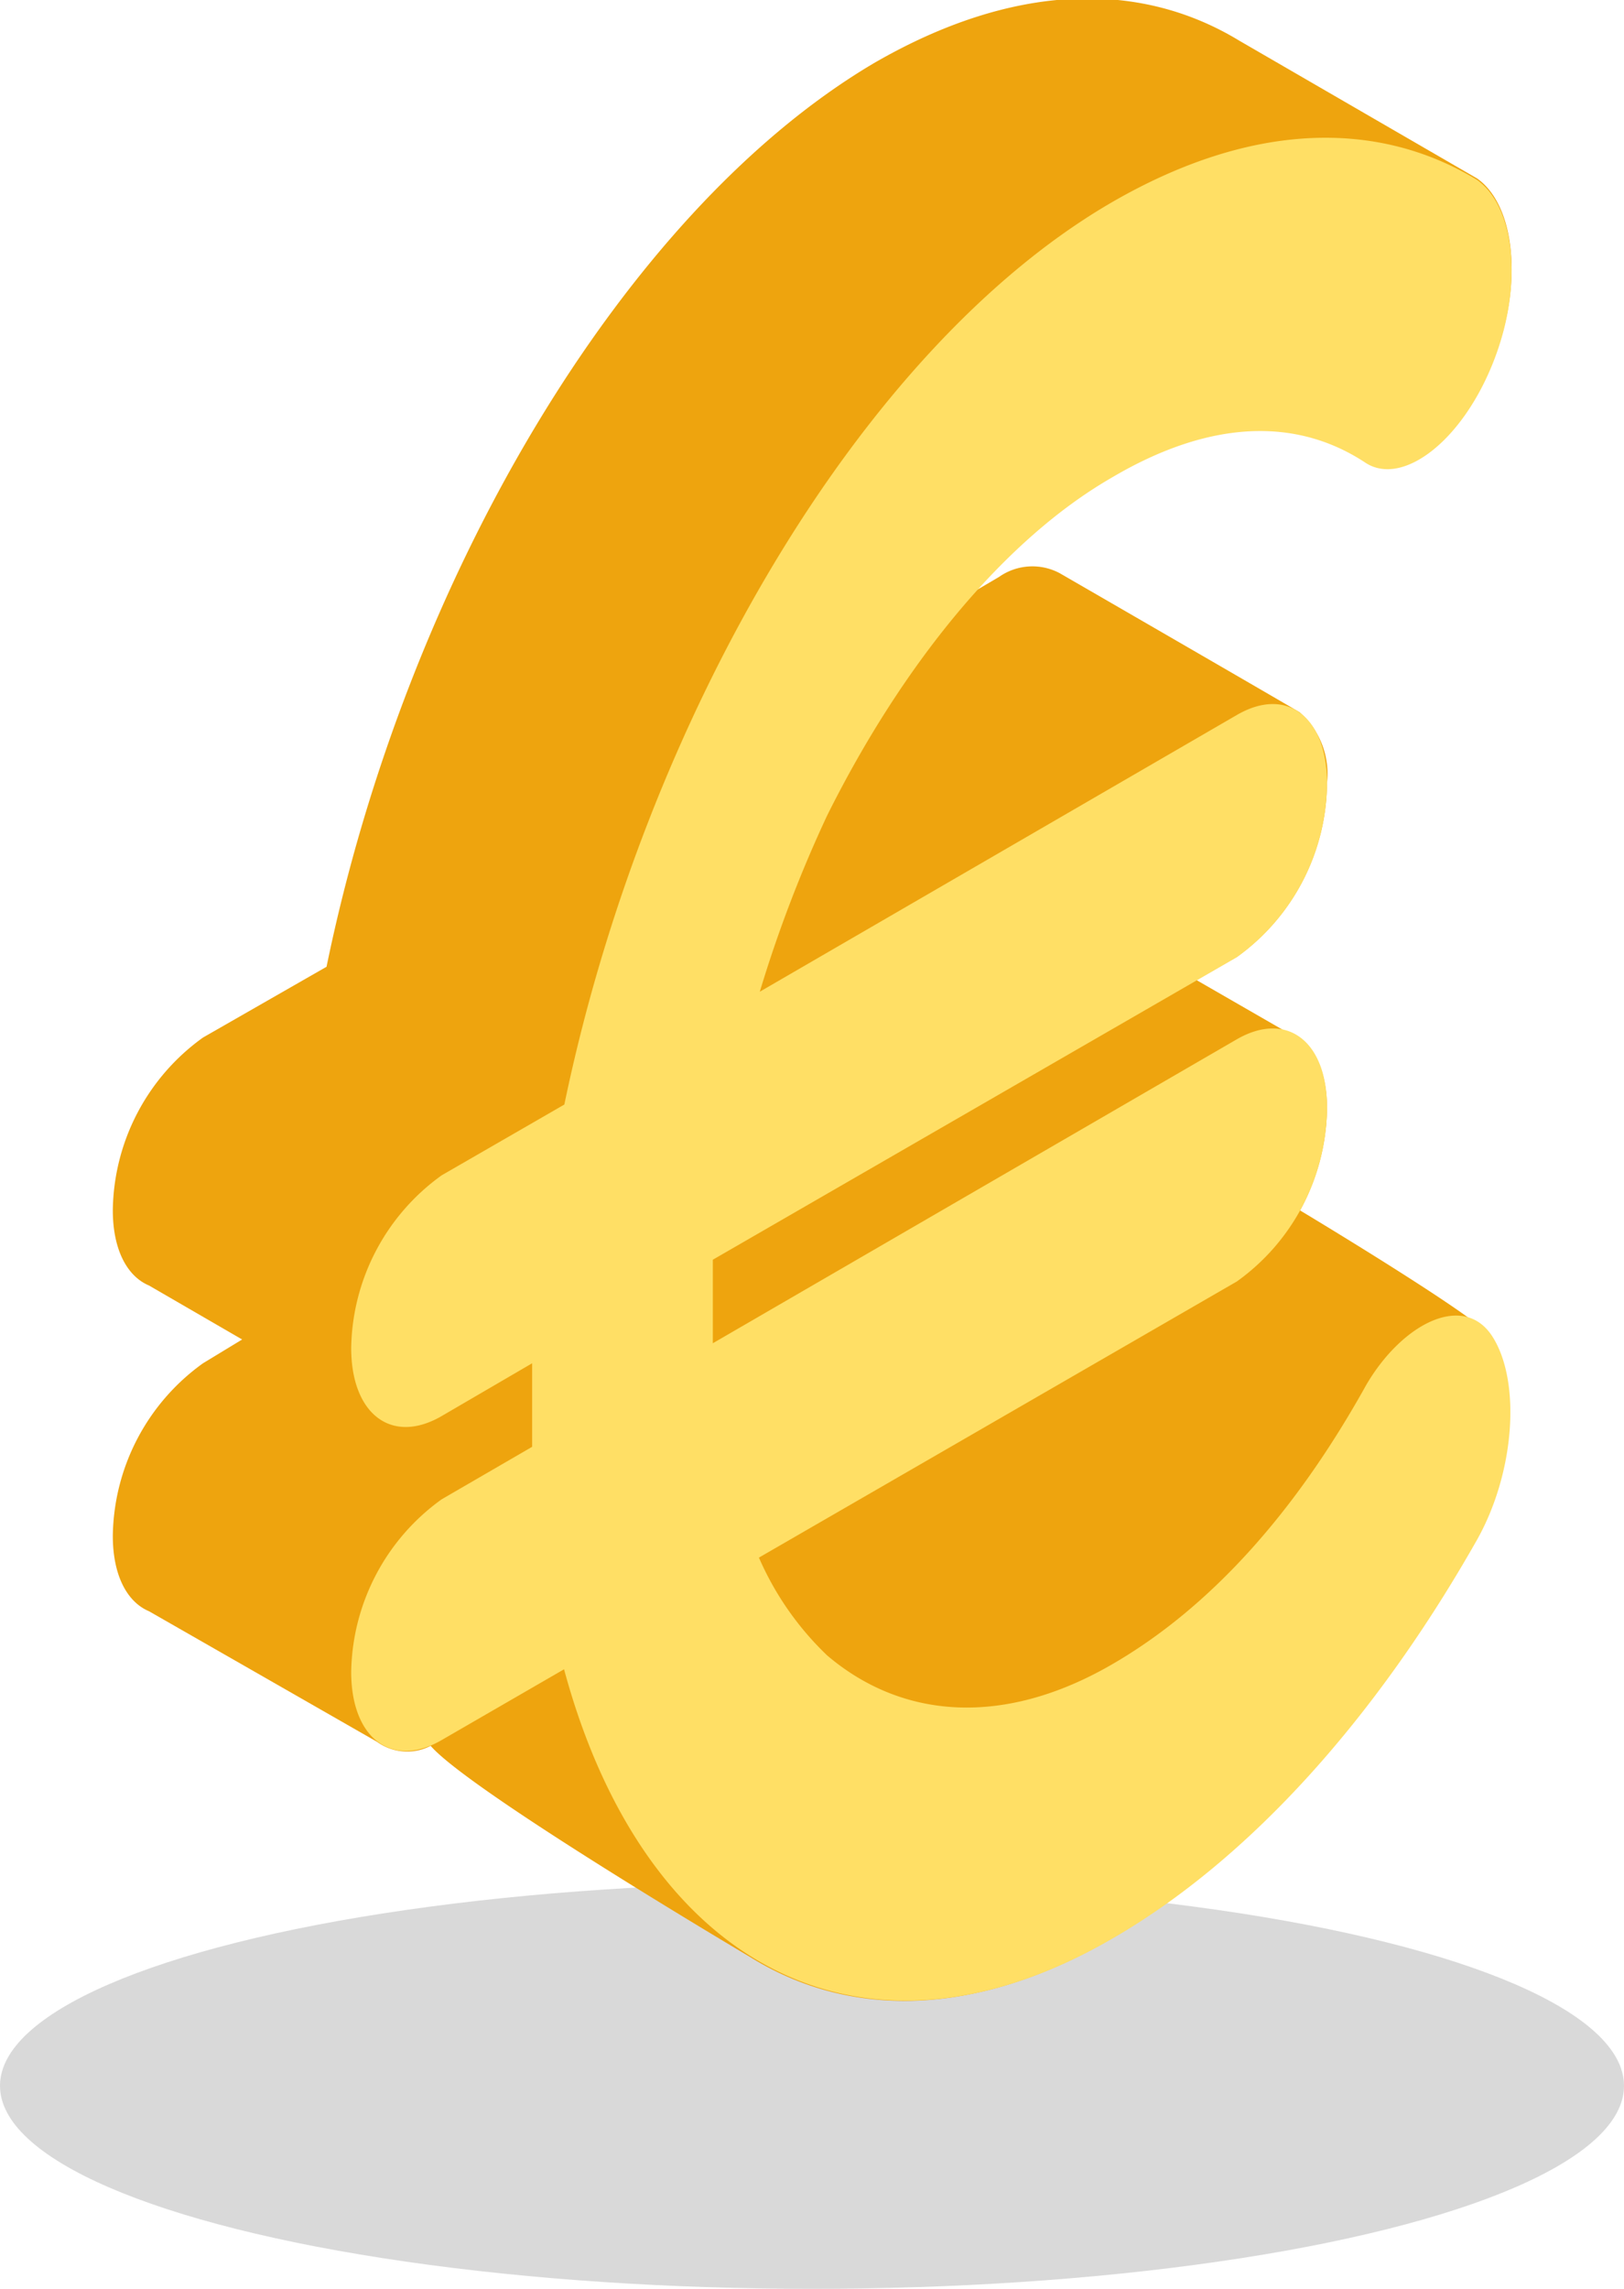<svg xmlns="http://www.w3.org/2000/svg" width="56" height="78.91" viewBox="0 0 56 78.91"><ellipse cx="28" cy="71.91" rx="28" ry="7" fill="#d9d9d9"/><path d="M44.83 41.73a7.56 7.56 0 00.93-3.5c0-1.46-.56-2.41-1.41-2.66l-3.09-1.78 1.39-.8a7.46 7.46 0 003.11-6 2.83 2.83 0 00-.94-2.43c-.08-.06-8.28-4.8-8.28-4.8a2 2 0 00-2.09.13l-.8.47a19.45 19.45 0 014.68-3.94c3.38-1.95 6.38-2.1 8.78-.5 1.25.78 3.27-.72 4.36-3.43s.76-5.43-.54-6.34l-8.2-4.75c-3.44-2.09-7.8-2-12.6.78C21.49 7.29 14 20 11.26 33.33L7 35.77a7.44 7.44 0 00-3.11 5.95c0 1.36.49 2.28 1.25 2.6l3.21 1.86L7 47a7.44 7.44 0 00-3.11 5.95c0 1.36.49 2.28 1.25 2.6l7.86 4.5a1.77 1.77 0 001.85.14c1.37 1.58 11 7.27 11 7.27 3.43 2.14 7.76 2.1 12.44-.6s9.16-7.7 12.59-13.76c1.31-2.33 1.53-5.45.55-7-.43-.67-6.6-4.37-6.6-4.37z" fill="#eea40e"/><path d="M47.11 47.75c-2.45 4.41-5.4 7.69-8.78 9.64-3.76 2.17-7.25 1.86-9.81-.32a10.4 10.4 0 01-2.35-3.37l16.48-9.52a7.43 7.43 0 003.11-6c0-2.29-1.39-3.34-3.11-2.35L24.58 46.31v-2.88L42.65 33a7.44 7.44 0 003.11-6c0-2.29-1.39-3.35-3.11-2.35L26.2 34.19a44.92 44.92 0 012.32-6.07c2.56-5.14 6.05-9.48 9.81-11.65 3.38-2 6.38-2.1 8.78-.5 1.25.78 3.27-.72 4.36-3.43s.76-5.43-.54-6.34c-3.44-2.09-7.8-2-12.6.78-8.64 5.02-16.11 17.81-18.87 31.1l-4.23 2.44a7.47 7.47 0 00-3.12 5.95c0 2.29 1.4 3.35 3.12 2.35L18.35 47v2.88l-3.12 1.81a7.47 7.47 0 00-3.12 5.95c0 2.29 1.4 3.35 3.12 2.35l4.22-2.44c2.75 10.18 10.23 14.3 18.88 9.3 4.8-2.76 9.16-7.69 12.6-13.76 1.31-2.33 1.52-5.45.54-7s-3.11-.48-4.36 1.66z" fill="#ffdf65"/></svg>